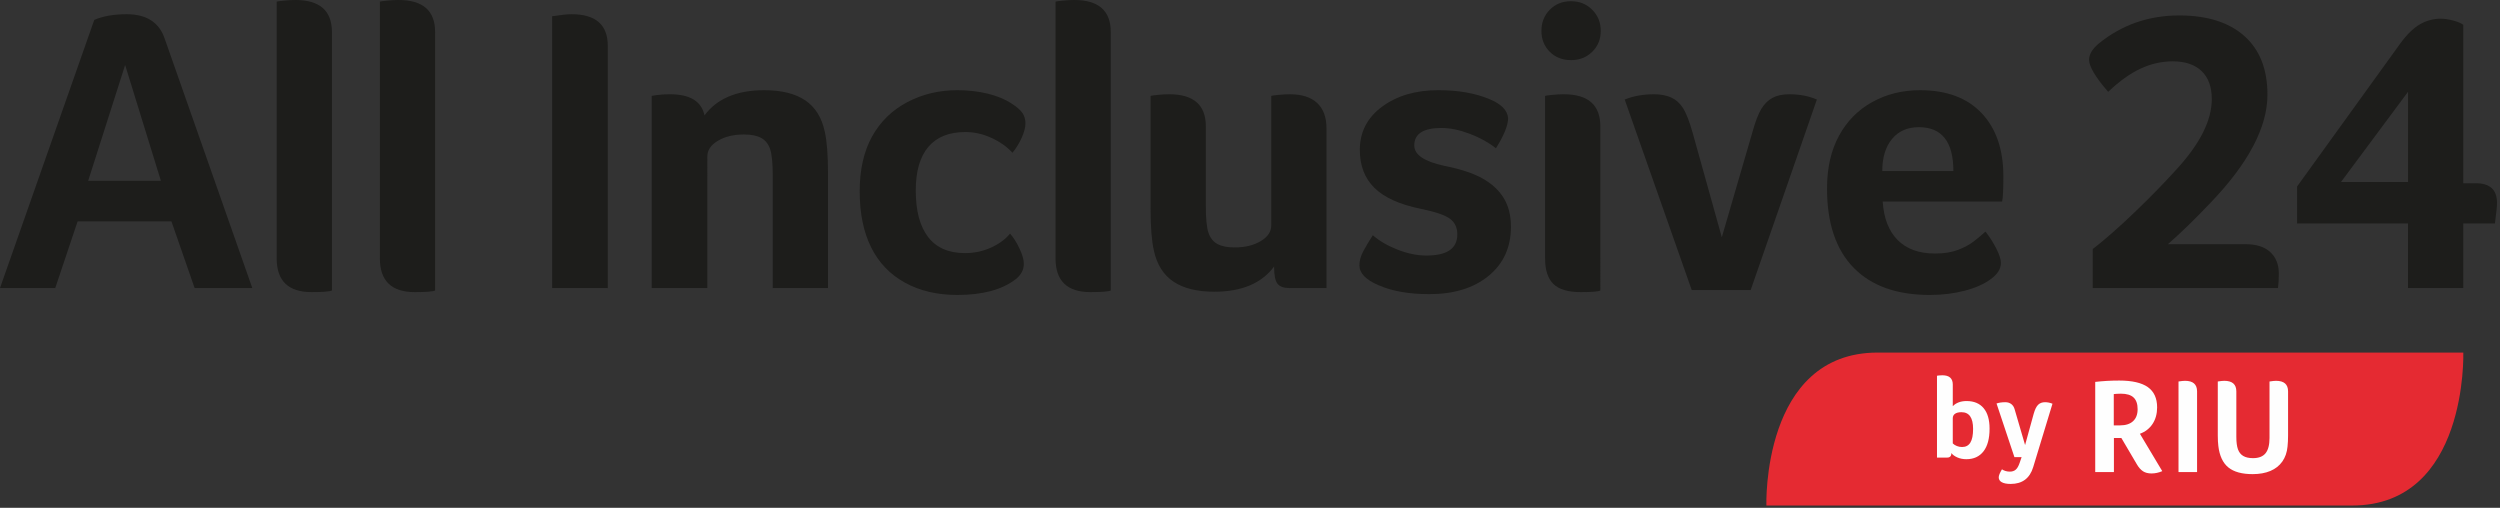 <svg height="104" viewBox="0 0 512 104" width="512" xmlns="http://www.w3.org/2000/svg"><rect x="0" y="0" width="512" height="104" fill="#333333" stroke="none"/><g fill="none" fill-rule="evenodd" transform="translate(-1)"><g fill="#1d1d1b"><path d="m26.627 13.313-7.57 23.714h14.892zm14.23 45.681-4.745-13.646h-19.221l-4.576 13.646h-11.316l19.306-54.917c1.773-.777 3.992-1.165 6.655-1.165 4.105 0 6.712 1.72 7.822 5.159l17.89 50.923z"/><path d="m68.98 59.493c-.499.222-1.886.333-4.16.333-4.771 0-7.156-2.302-7.156-6.906v-52.587c.166-.055.666-.125 1.498-.208.832-.083 1.609-.125 2.332-.125 4.99 0 7.487 2.193 7.487 6.573z"/><path d="m90.114 59.493c-.499.222-1.886.333-4.162.333-4.771 0-7.154-2.302-7.154-6.906v-52.587c.166-.055.666-.125 1.498-.208.832-.083 1.607-.125 2.33-.125 4.992 0 7.489 2.193 7.489 6.573z"/><path d="m114.077 3.328c1.775-.277 3.104-.416 3.994-.416 4.937 0 7.405 2.163 7.405 6.49v49.592h-11.399z"/><path d="m145.863 58.994h-11.399v-39.357l.998-.166c.886-.111 1.801-.166 2.746-.166 4.105 0 6.46 1.442 7.073 4.327 2.55-3.439 6.629-5.159 12.232-5.159 3.55 0 6.352.693 8.404 2.08 2.05 1.387 3.382 3.524 3.994 6.407.442 1.943.666 4.798.666 8.57v23.465h-11.316v-22.965c0-2.607-.18-4.438-.541-5.492-.361-1.054-.971-1.817-1.833-2.288-.858-.47-2.037-.707-3.534-.707-2.108 0-3.885.43-5.325 1.29-1.444.86-2.163 1.928-2.163 3.203z"/><path d="m198.616 51.838c1.884 0 3.661-.374 5.325-1.123 1.662-.749 2.968-1.706 3.911-2.871.666.721 1.302 1.72 1.914 2.995.61 1.276.915 2.33.915 3.162 0 1.276-.582 2.358-1.747 3.245-2.774 2.106-6.74 3.162-11.899 3.162-4.107 0-7.685-.848-10.736-2.538-3.051-1.692-5.353-4.105-6.904-7.239-1.553-3.134-2.33-6.948-2.33-11.441 0-4.438.844-8.182 2.536-11.233 1.694-3.051 4.091-5.395 7.199-7.031 3.106-1.636 6.516-2.455 10.235-2.455 2.217 0 4.297.236 6.241.707 1.94.472 3.576 1.151 4.909 2.039 1.052.666 1.787 1.304 2.203 1.914s.626 1.331.626 2.163c0 .777-.25 1.733-.749 2.871s-1.137 2.177-1.914 3.12c-1.109-1.22-2.538-2.233-4.285-3.037-1.747-.804-3.536-1.207-5.367-1.207-3.33 0-5.854 1.012-7.572 3.037-1.72 2.025-2.579 5.006-2.579 8.945 0 4.16.846 7.336 2.536 9.527 1.694 2.191 4.202 3.287 7.532 3.287"/><path d="m228.486 59.493c-.499.222-1.886.333-4.162.333-4.771 0-7.154-2.302-7.154-6.906v-52.587c.166-.055.666-.125 1.498-.208.832-.083 1.607-.125 2.33-.125 4.992 0 7.489 2.193 7.489 6.573z"/><path d="m272.668 58.994h-7.572c-1.165 0-1.983-.291-2.457-.874-.472-.582-.705-1.761-.705-3.536-2.552 3.439-6.631 5.159-12.232 5.159-3.552 0-6.353-.695-8.404-2.08-2.052-1.387-3.386-3.522-3.996-6.407-.442-1.942-.666-4.798-.666-8.57v-23.048c.166-.055.666-.125 1.498-.208.832-.083 1.611-.125 2.332-.125 4.992 0 7.487 2.191 7.487 6.573v16.309c0 2.609.18 4.438.543 5.492.359 1.054.969 1.819 1.831 2.288.858.472 2.039.707 3.536.707 2.106 0 3.883-.43 5.323-1.29 1.444-.86 2.165-1.928 2.165-3.203v-26.543c.166-.055.666-.125 1.498-.208.832-.083 1.607-.125 2.33-.125 2.439 0 4.299.596 5.575 1.789 1.276 1.195 1.914 2.926 1.914 5.2z"/><path d="m309.859 24.213c0 1.444-.832 3.495-2.496 6.157-1.442-1.165-3.215-2.15-5.323-2.954-2.11-.804-4.051-1.207-5.825-1.207-3.719 0-5.575 1.193-5.575 3.578 0 1.888 2.023 3.275 6.074 4.16 3.382.666 6.033 1.539 7.944 2.621 1.916 1.082 3.358 2.427 4.331 4.036.967 1.609 1.454 3.55 1.454 5.825 0 4.216-1.529 7.572-4.578 10.068-3.049 2.496-7.1 3.744-12.144 3.744-4.162 0-7.629-.61-10.403-1.831-2.609-1.109-3.911-2.467-3.911-4.077 0-.941.277-1.928.832-2.954.553-1.026 1.191-2.092 1.914-3.203 1.331 1.165 3.023 2.152 5.076 2.954 2.05.804 4.02 1.207 5.908 1.207 4.214 0 6.322-1.442 6.322-4.327 0-1.385-.499-2.455-1.498-3.203-.998-.749-2.995-1.426-5.989-2.039-4.327-.888-7.491-2.316-9.486-4.285-1.997-1.969-2.995-4.563-2.995-7.78 0-3.661 1.523-6.615 4.574-8.862 3.053-2.247 6.878-3.37 11.485-3.37 4.103 0 7.6.612 10.482 1.831 2.443.998 3.715 2.302 3.828 3.911"/><path d="m328.75 59.493c-.388.222-1.72.333-3.996.333-2.607 0-4.477-.555-5.617-1.664-1.137-1.109-1.704-2.857-1.704-5.242v-33.283c.166-.055.666-.125 1.498-.208.832-.083 1.607-.125 2.33-.125 4.99 0 7.489 2.191 7.489 6.573zm.083-53.17c0 1.72-.582 3.148-1.749 4.285-1.165 1.137-2.607 1.706-4.325 1.706-1.777 0-3.233-.569-4.368-1.706-1.139-1.137-1.708-2.566-1.708-4.285s.569-3.162 1.708-4.327c1.135-1.165 2.591-1.747 4.368-1.747 1.718 0 3.16.582 4.325 1.747 1.167 1.165 1.749 2.607 1.749 4.327z"/><path d="m359.535 59.41h-12.067l-13.729-39.024c1.775-.721 3.774-1.082 5.993-1.082 1.385 0 2.564.222 3.534.666.971.444 1.777 1.165 2.415 2.163.636.998 1.288 2.663 1.953 4.992l5.993 21.468 6.324-21.717c.553-1.997 1.135-3.507 1.747-4.535.608-1.026 1.371-1.789 2.286-2.288.917-.499 2.066-.749 3.453-.749 2.11 0 3.996.361 5.66 1.082z"/><path d="m401.053 35.03c0-5.991-2.358-8.986-7.073-8.986-2.33 0-4.16.806-5.492 2.413-1.331 1.611-1.999 3.802-1.999 6.573zm-3.746 16.891c1.833 0 3.398-.25 4.701-.749 1.306-.499 2.399-1.094 3.289-1.789.888-.691 1.662-1.345 2.328-1.955.834 1.056 1.567 2.205 2.207 3.453.636 1.248.957 2.233.957 2.954 0 1.22-.695 2.33-2.08 3.328-1.333.998-3.108 1.789-5.325 2.371-2.219.582-4.604.874-7.158.874-6.768 0-11.968-1.856-15.601-5.575-3.633-3.715-5.45-9.123-5.45-16.225 0-4.214.82-7.822 2.457-10.817 1.634-2.995 3.909-5.296 6.823-6.906 2.912-1.609 6.169-2.413 9.777-2.413 5.436 0 9.638 1.569 12.606 4.701 2.966 3.134 4.452 7.447 4.452 12.939 0 2.663-.083 4.382-.25 5.159h-24.465c.224 3.441 1.25 6.074 3.081 7.905 1.831 1.831 4.38 2.746 7.653 2.746z"/><path d="m429.592 58.994v-7.988c2.441-1.884 5.27-4.368 8.487-7.447 3.217-3.079 6.13-6.06 8.737-8.945 4.773-5.214 7.158-9.985 7.158-14.312 0-2.496-.695-4.41-2.08-5.741-1.387-1.331-3.358-1.997-5.91-1.997-2.274 0-4.479.499-6.613 1.498-2.138.998-4.343 2.579-6.615 4.743-2.609-2.995-3.913-5.187-3.913-6.573 0-1.109.666-2.219 1.999-3.328 4.713-3.828 10.205-5.741 16.473-5.741 5.714 0 10.151 1.401 13.313 4.202 3.164 2.801 4.745 6.809 4.745 12.023 0 6.657-3.883 14.034-11.649 22.133-3.217 3.384-6.132 6.213-8.737 8.487h15.891c2.219 0 3.913.541 5.076 1.623 1.165 1.082 1.747 2.538 1.747 4.368 0 .61-.014 1.137-.04 1.581-.03.444-.071.915-.127 1.415z"/><path d="m494.161 37.277v-18.472l-13.729 18.472zm-22.716 8.487v-7.572l21.135-29.289c1.331-1.831 2.665-3.134 3.996-3.911 1.331-.777 2.772-1.165 4.325-1.165.721 0 1.555.125 2.496.374.945.25 1.636.541 2.082.874v32.451h2.579c2.883 0 4.325 1.331 4.325 3.994 0 .499-.028.985-.083 1.456-.055.472-.111.929-.166 1.373l-.166 1.415h-6.488v13.23h-11.318v-13.23z"/></g><path d="m505.483 72.206h-119.94c-23.778 0-22.789 31.326-22.789 31.326h119.942c23.778 0 22.787-31.326 22.787-31.326" fill="#e52a32"/><path d="m405.089 87.84c0-2.282-.792-3.423-2.379-3.423-.569 0-1.01.107-1.319.323-.309.212-.462.517-.462.913v5.159c.222.222.503.4.844.537.341.133.693.2 1.056.2.763 0 1.327-.299 1.7-.903.374-.602.561-1.535.561-2.805zm-4.16-4.66c.697-.697 1.638-1.046 2.829-1.046 1.506 0 2.667.483 3.483 1.452.816.965 1.222 2.367 1.222 4.208 0 2.027-.414 3.576-1.246 4.646-.832 1.07-2.005 1.605-3.509 1.605-.682 0-1.302-.123-1.854-.368s-.959-.543-1.21-.892c0 .62-.287.927-.856.927h-2.092v-16.76c.03-.016.17-.036.414-.059.248-.024.472-.036.68-.036 1.424 0 2.14.634 2.14 1.902z" fill="#fefefe"/><path d="m417.401 95.662c-.697 2.298-2.233 3.447-4.612 3.447-.794 0-1.397-.115-1.819-.347-.418-.228-.63-.567-.63-1.008 0-.365.224-.911.664-1.64.194.143.43.256.717.345.281.085.577.131.878.131.507 0 .917-.137 1.222-.404.311-.269.577-.729.798-1.381l.406-1.187h-1.474l-3.661-10.983c.491-.174 1.092-.262 1.807-.262.472 0 .878.127 1.21.378.333.256.563.612.689 1.07l2.14 7.324 1.761-6.395c.252-.888.557-1.508.913-1.854.355-.349.828-.523 1.417-.523.505 0 1.012.103 1.52.309z" fill="#fefefe"/><path d="m438.784 83.787c0-1.072-.279-1.866-.832-2.385-.557-.517-1.417-.777-2.581-.777-.333 0-.618.01-.858.028-.24.02-.446.038-.612.055v6.407h1.304c1.145 0 2.029-.287 2.647-.86.624-.573.933-1.397.933-2.468m3.994-.361c0 1.312-.311 2.441-.929 3.384-.624.943-1.486 1.619-2.597 2.025l4.578 7.655c-.719.313-1.458.472-2.217.472-.685 0-1.258-.149-1.722-.444-.462-.297-.888-.777-1.274-1.442l-3.166-5.381h-1.523v6.989h-3.828v-18.472c1.591-.184 3.227-.277 4.911-.277 2.643 0 4.596.448 5.866 1.345 1.264.897 1.9 2.278 1.9 4.147" fill="#fefefe"/><path d="m447.161 78.128c.588-.091 1.032-.137 1.331-.137 1.644 0 2.468.721 2.468 2.161v16.531h-3.8z" fill="#fefefe"/><path d="m469.596 89.196c0 .812-.036 1.561-.109 2.247-.111 1.201-.468 2.229-1.068 3.079-.602.85-1.417 1.492-2.441 1.926-1.026.436-2.245.652-3.649.652-2.183 0-3.835-.456-4.965-1.371-1.125-.915-1.811-2.381-2.05-4.398-.073-.59-.113-1.302-.113-2.134v-11.069c.592-.091 1.038-.137 1.331-.137 1.644 0 2.468.721 2.468 2.163v9.292c0 1.109.113 1.967.333 2.579.222.608.584 1.062 1.084 1.357.499.297 1.165.446 1.997.446 1.165 0 2.021-.333 2.566-.998.545-.668.816-1.72.816-3.164v-11.538c.592-.091 1.036-.137 1.331-.137 1.648 0 2.468.721 2.468 2.163z" fill="#fefefe"/></g></svg>